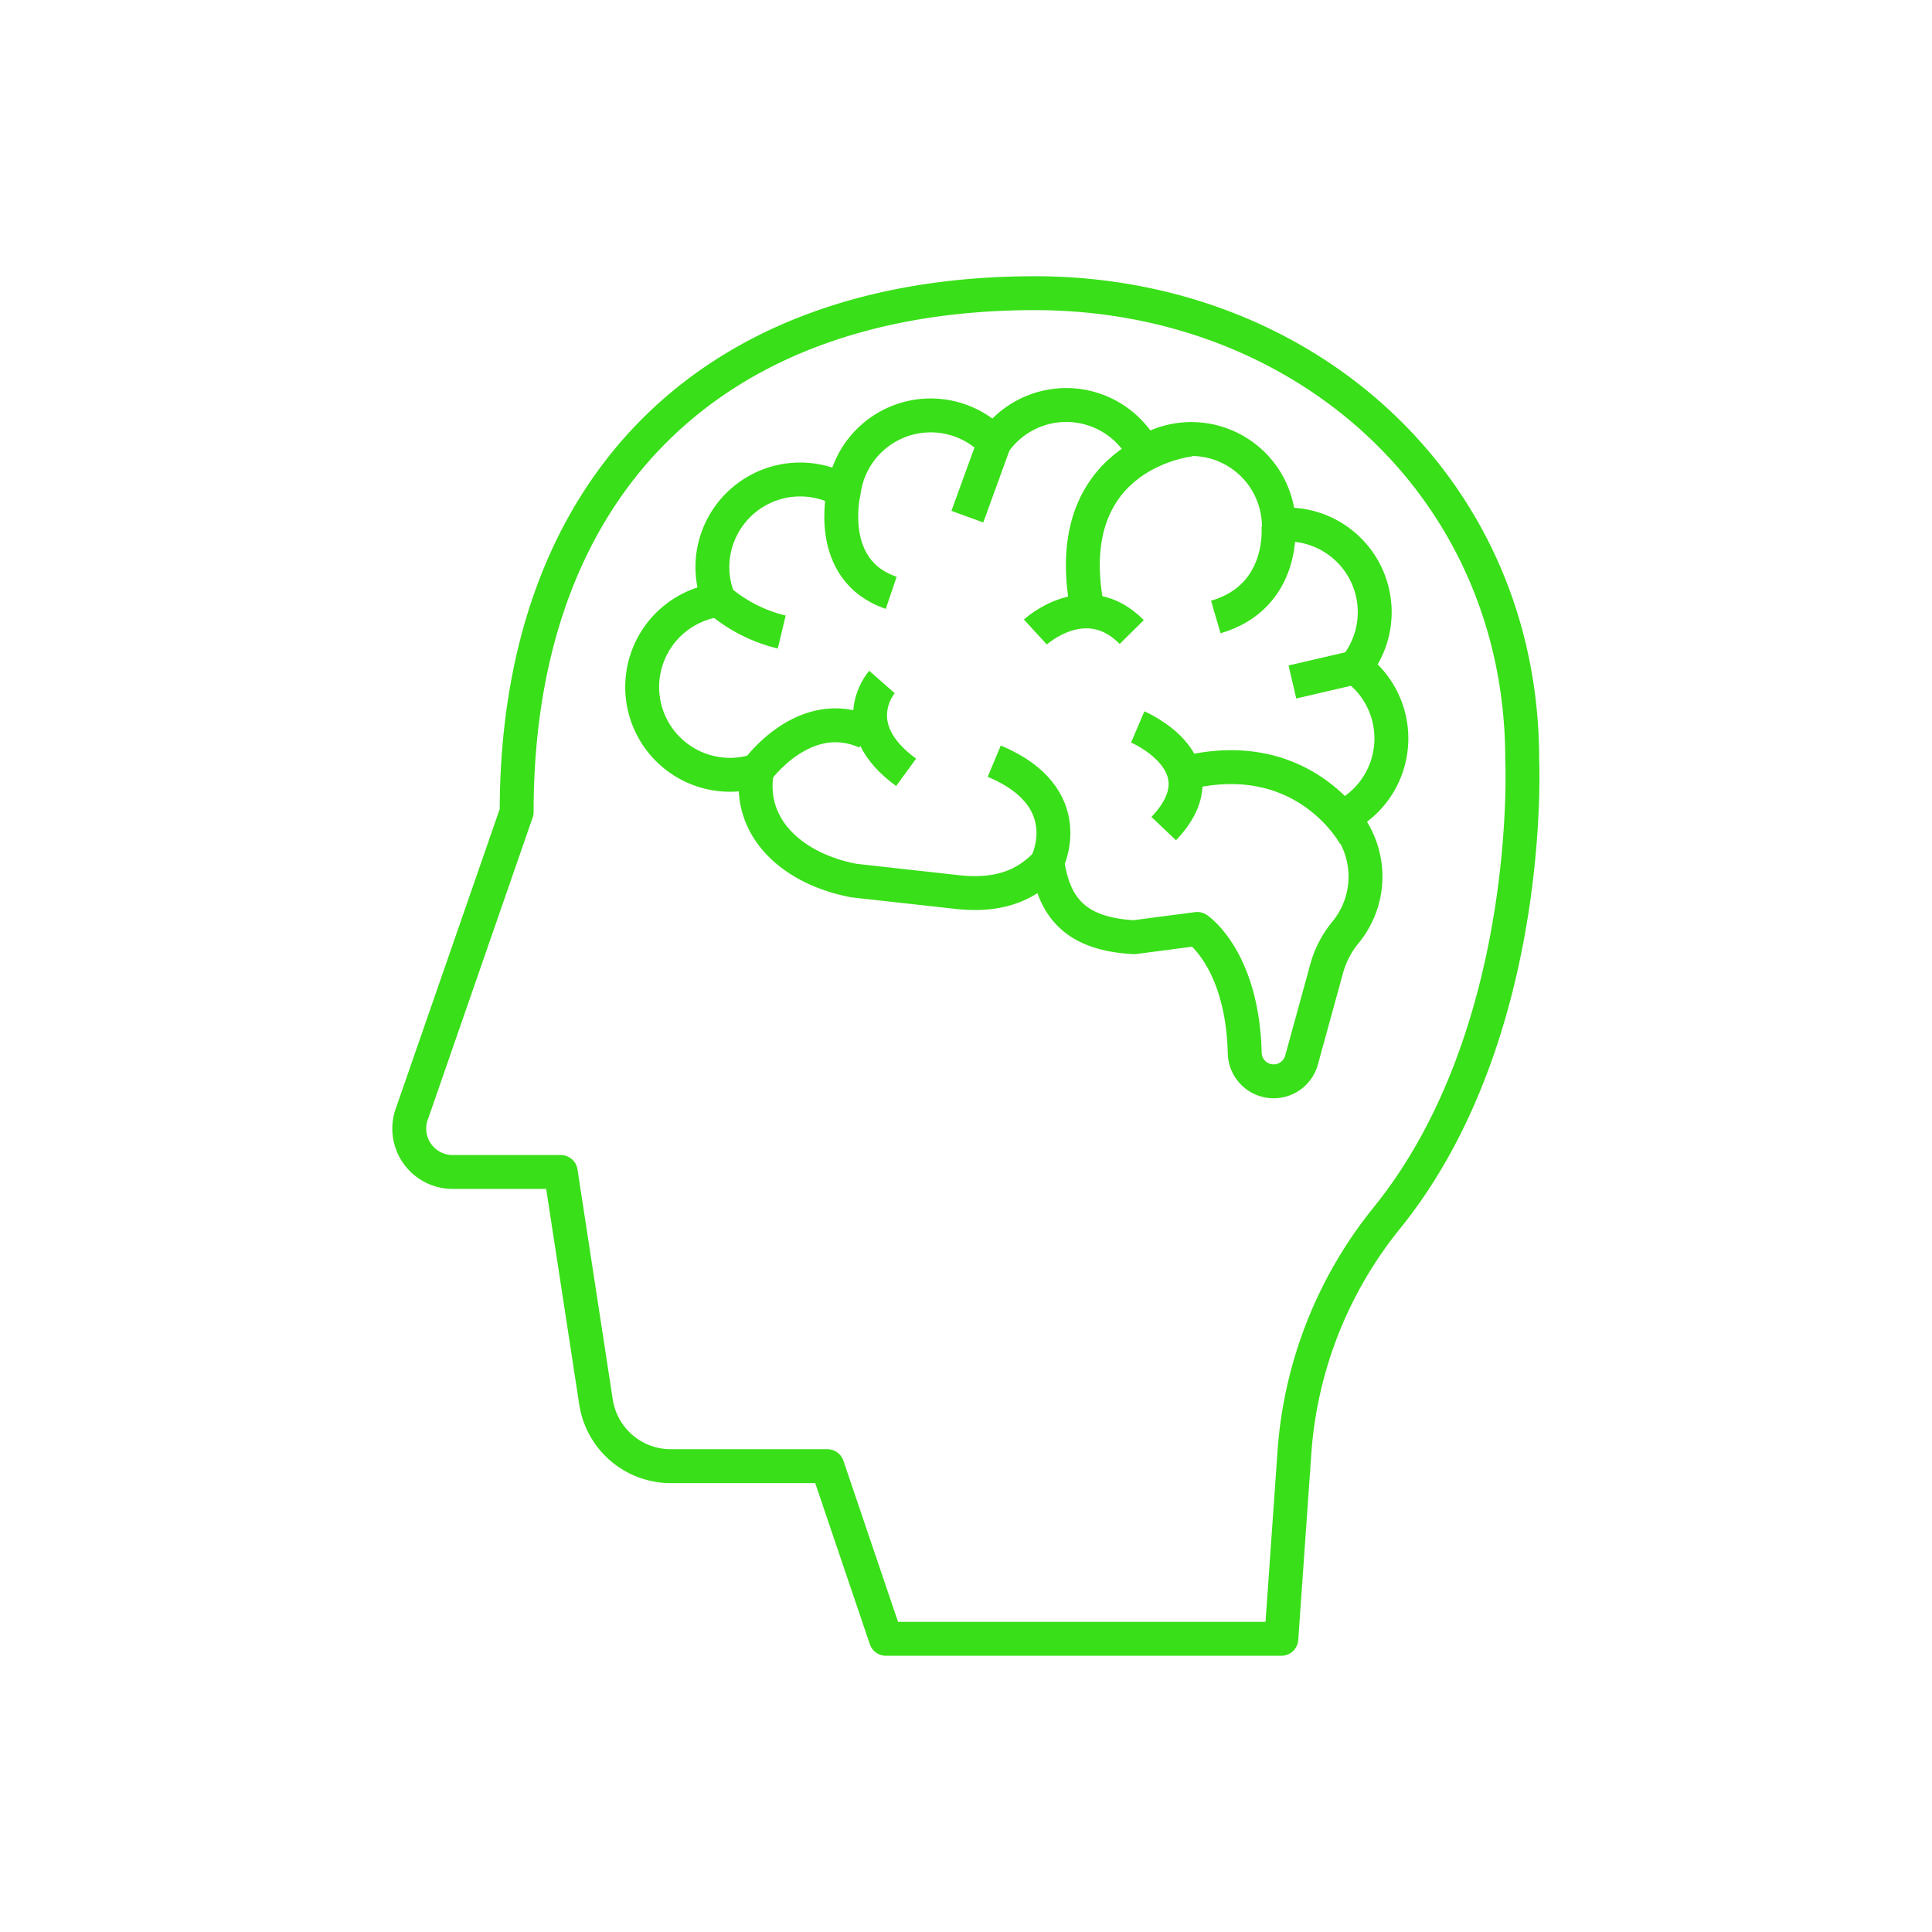 <?xml version="1.0" encoding="UTF-8"?> <svg xmlns="http://www.w3.org/2000/svg" viewBox="0 0 171 171"><defs><style>.cls-1,.cls-2{fill:none;}.cls-1{stroke:#39df18;stroke-linejoin:round;stroke-width:3px;}</style></defs><title>mind</title><g id="Layer_2" data-name="Layer 2"><g id="Layer_1-2" data-name="Layer 1"><g id="_11" data-name="11"><path class="cls-1" d="M78.41,145.05h35l1.17-16.66a37.09,37.09,0,0,1,8.22-20.65c13.08-16.24,11.93-40.53,11.93-40.53,0-24-19.18-41.26-43.14-41.26h0c-28.72,0-45.86,17.2-45.86,45.91l-9.23,26.6a3.84,3.84,0,0,0,3.56,5.27h9.57l3.12,20.35a6.7,6.7,0,0,0,6.62,5.69H73.23Z"></path><path class="cls-1" d="M123.15,65.36a7.76,7.76,0,0,0-3.21-6.29,7.76,7.76,0,0,0-6-12.65c-.25,0-.5,0-.75,0a7.75,7.75,0,0,0-11.91-6.35A7.76,7.76,0,0,0,88,39.18a7.76,7.76,0,0,0-13.31,4.29A7.77,7.77,0,0,0,63.07,49.7a7.83,7.83,0,0,0,.55,3.4A7.77,7.77,0,1,0,67,68.2a8,8,0,0,0-.12,1.39c0,4.29,3.72,7.41,8.71,8.35l9,1c4.52.54,6.71-1.1,8.12-2.57.57,3.73,2.25,6.3,7.68,6.58l5.58-.73s4,2.66,4.2,11a2.56,2.56,0,0,0,1.6,2.3h0a2.56,2.56,0,0,0,3.43-1.7l2.22-8.08a8.61,8.61,0,0,1,1.68-3.23,7.77,7.77,0,0,0-.29-10.18A7.77,7.77,0,0,0,123.15,65.36Z"></path><path class="cls-1" d="M105.39,38.9S94,40,96.1,53.1"></path><path class="cls-1" d="M91.64,55.94s4.47-4.11,8.53,0"></path><line class="cls-1" x1="88" y1="39.18" x2="85.62" y2="45.73"></line><path class="cls-1" d="M74.69,43.47s-1.72,7,4.19,9"></path><path class="cls-1" d="M67,68.2s4.18-5.87,9.68-3.4"></path><path class="cls-1" d="M78.06,60.36s-3.45,3.92,2.14,8"></path><path class="cls-1" d="M119.94,74s-4.15-7.83-14.31-5.75"></path><path class="cls-1" d="M100.7,64.34s7.73,3.29,2.3,9"></path><path class="cls-1" d="M113.15,46.46s.67,6.34-5.54,8.15"></path><path class="cls-1" d="M92.66,76.37s3-5.79-4.66-9"></path><path class="cls-1" d="M63.62,53.1a13.42,13.42,0,0,0,5.57,2.84"></path><line class="cls-1" x1="119.94" y1="59.07" x2="114.39" y2="60.36"></line></g><rect class="cls-2" width="171" height="171"></rect></g></g></svg> 